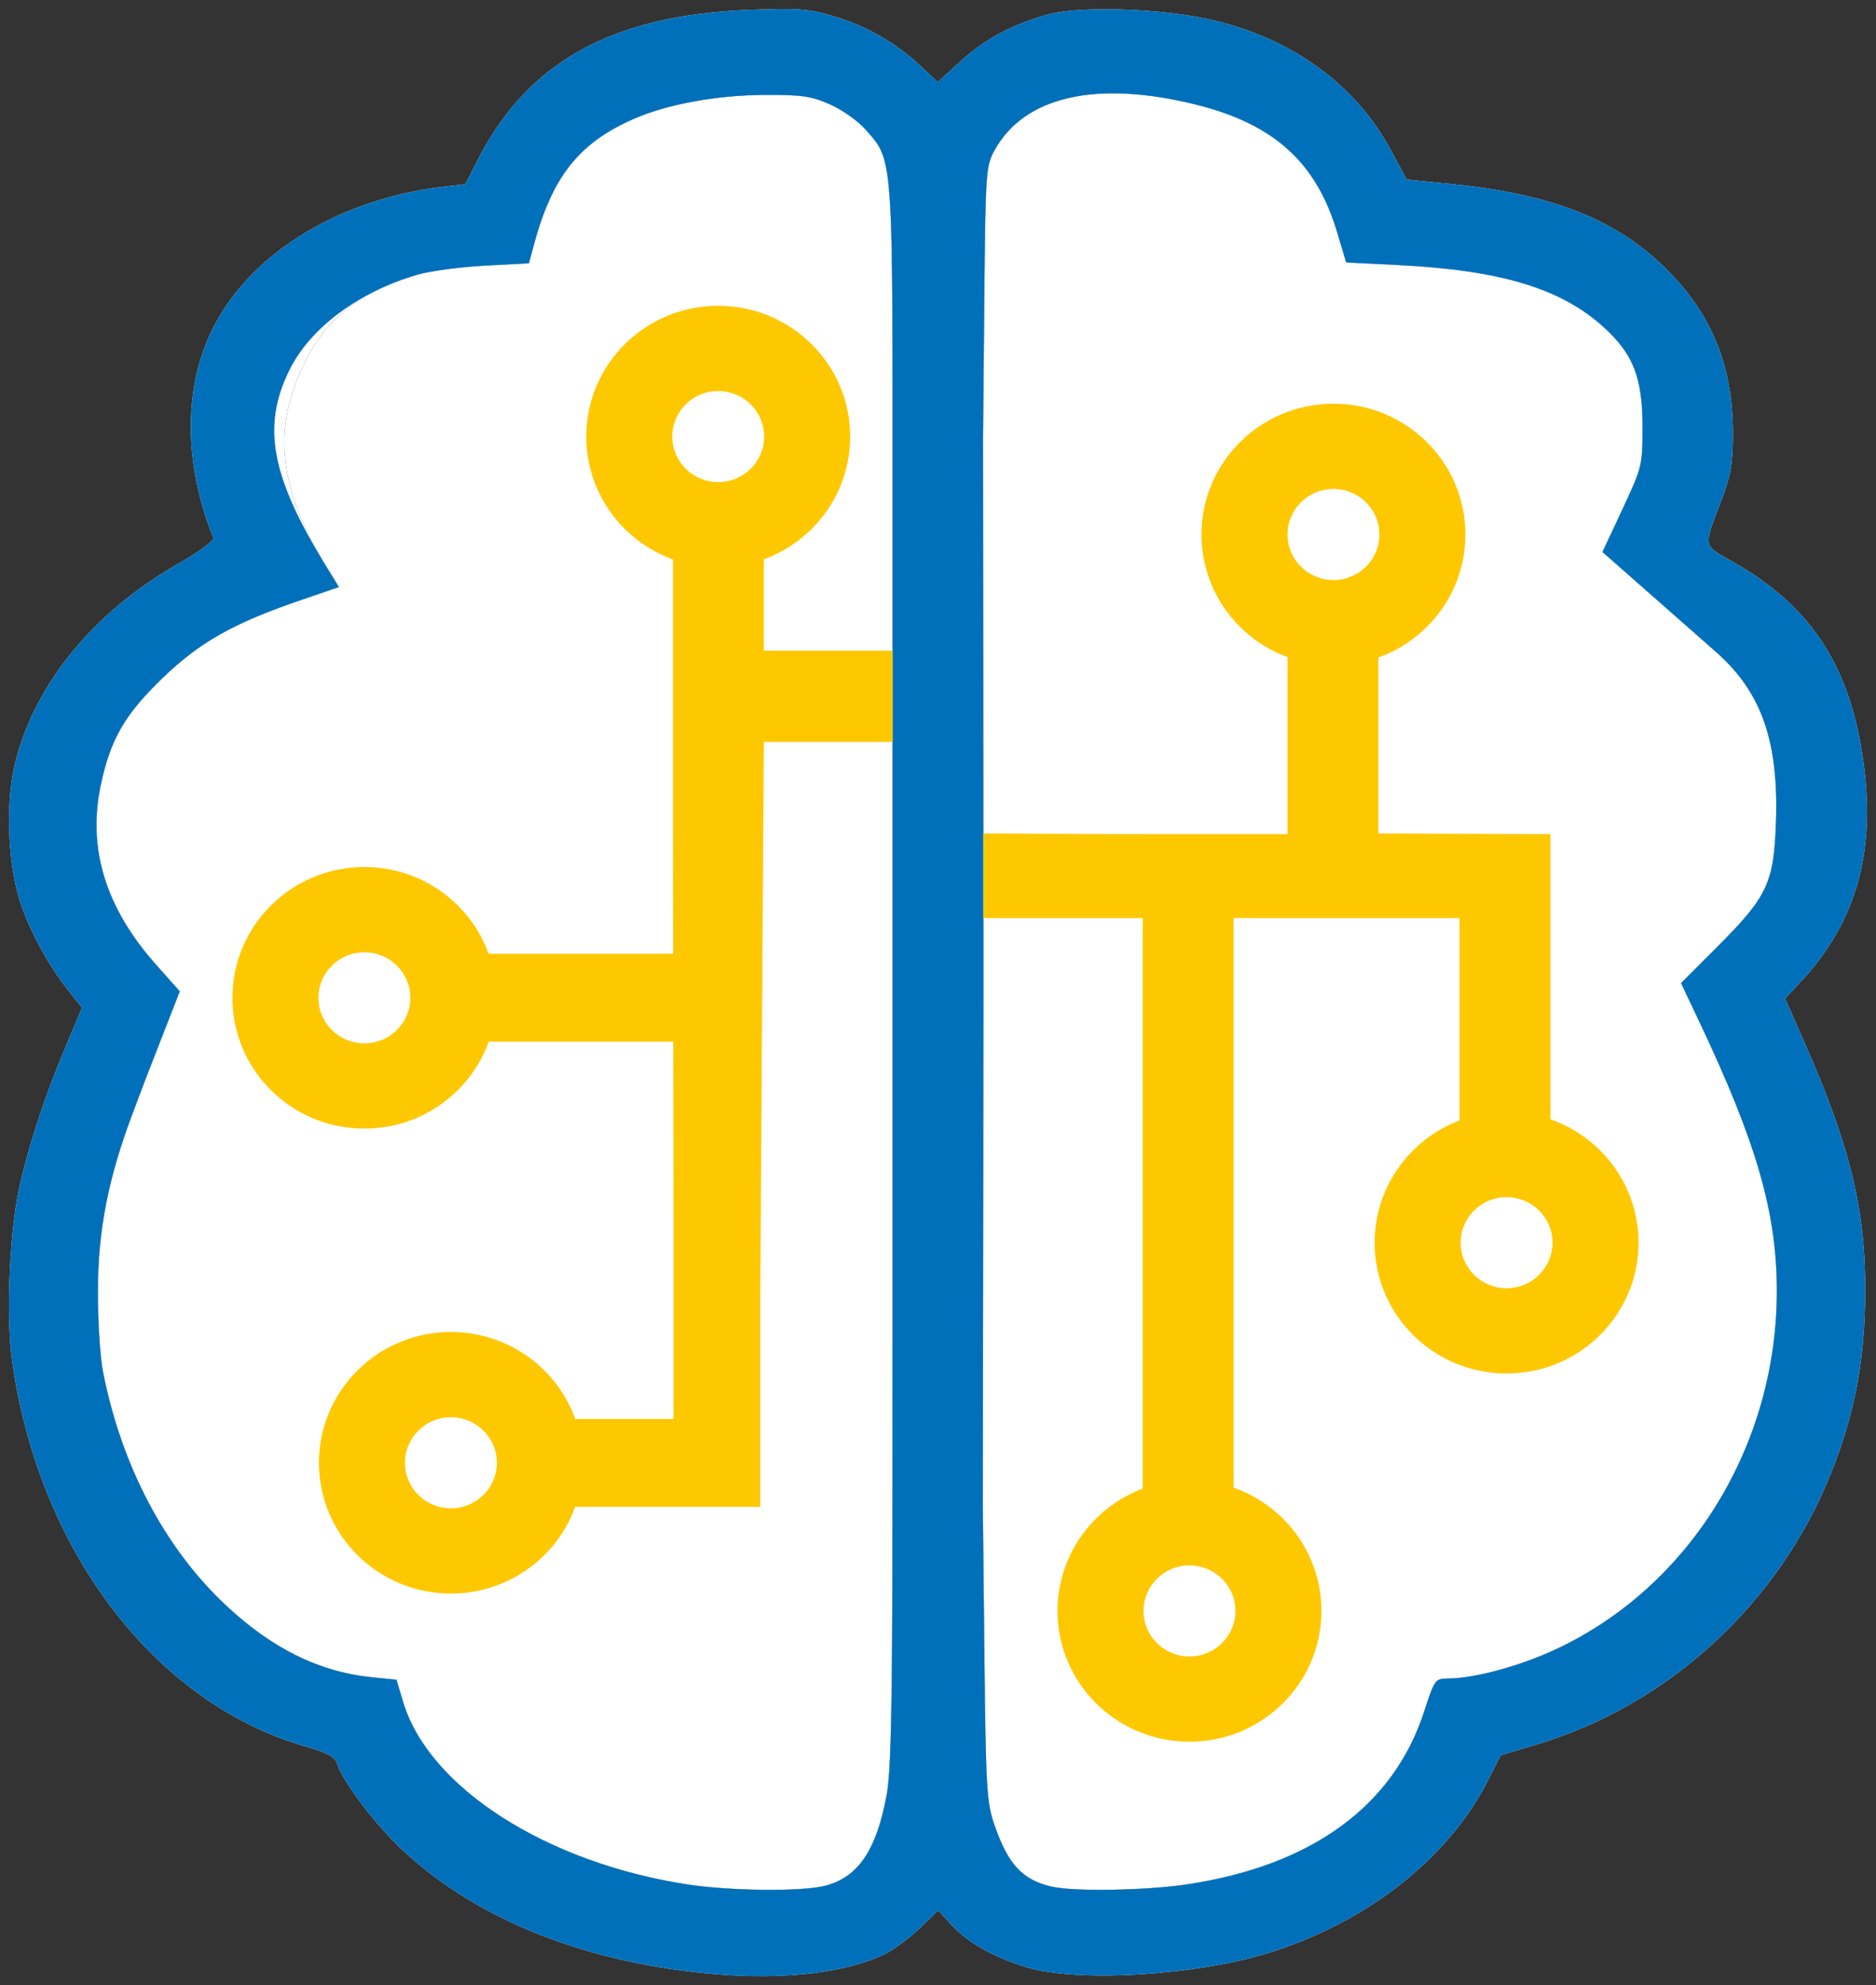 <svg width="104" height="110" viewBox="0 0 104 110" fill="none" xmlns="http://www.w3.org/2000/svg">
    <rect x="0" y="0" width="104" height="110" fill="#333333" stroke="none"/>
    <path d="M45.68 104.507C47.554 104.051 48.582 102.557 49.154 99.459C49.392 98.168 49.467 94.704 49.473 84.658L49.481 71.543V57.376V43.21V26.744L49.481 25.579C49.482 11.097 49.482 9.161 48.562 7.869C48.42 7.669 48.256 7.485 48.067 7.273L47.968 7.161C47.551 6.691 46.665 6.068 45.998 5.777C44.958 5.323 44.442 5.249 42.38 5.26C39.738 5.273 37.018 5.769 35.164 6.575C32.077 7.919 30.598 9.796 29.565 13.681L29.324 14.589L26.861 14.721C25.506 14.794 23.831 15.019 23.138 15.222C19.887 16.173 18.087 17.679 16.935 20C15.377 23.138 15.015 26.387 18.093 31.395L18.79 32.529L16.669 33.254C12.948 34.526 11.086 35.575 9.031 37.553C6.907 39.599 6.124 40.955 5.582 43.524C4.843 47.021 5.859 50.313 8.642 53.442L9.966 54.931L8.063 59.811L7.333 61.748C5.996 65.295 5.432 68.192 5.427 71.543C5.424 73.186 5.548 75.179 5.702 75.97C6.715 81.174 9.107 85.737 12.489 88.919C15.067 91.345 17.693 92.643 20.617 92.938L21.979 93.076L22.35 94.311C23.777 99.054 30.295 103.228 38.142 104.423C40.457 104.776 44.395 104.819 45.68 104.507Z" fill="white"/>
    <path d="M65.745 104.423C72.684 103.399 77.245 100.09 78.95 94.84C79.527 93.066 79.564 93.014 80.261 93.01C81.739 93.002 84.252 92.322 86.247 91.39C93.682 87.918 98.502 80.108 98.502 71.538C98.502 67.208 97.394 63.353 94.219 56.644L93.192 54.474L95.225 52.439C97.99 49.671 98.341 48.92 98.454 45.534C98.603 41.083 97.664 38.392 95.192 36.18L88.836 30.586L89.947 28.21C91.038 25.876 91.058 25.794 91.056 23.62C91.054 20.914 90.539 19.605 88.887 18.113C86.517 15.97 83.174 14.967 77.459 14.684L74.627 14.544L74.128 12.872C72.969 8.985 70.616 6.863 66.27 5.789C60.778 4.432 56.791 5.337 55.143 8.315C54.652 9.202 54.633 9.479 54.567 16.703L54.498 24.173L54.521 53.724L54.486 83.496L54.572 91.631C54.652 99.137 54.695 99.871 55.132 101.129C55.893 103.32 56.673 104.161 58.3 104.54C59.495 104.819 63.486 104.756 65.745 104.423Z" fill="white"/>
    <path fill-rule="evenodd" clip-rule="evenodd" d="M39.703 109.395C32.564 108.798 26.54 106.423 22.365 102.559C20.842 101.15 19.019 98.752 18.688 97.724C18.566 97.346 18.157 97.124 16.935 96.772C8.564 94.363 2.124 85.89 0.668 75.37C0.317 72.829 0.539 68.019 1.122 65.566C1.707 63.1 2.525 60.642 3.64 57.993L4.546 55.843L3.797 54.894C2.693 53.497 1.706 51.7 1.148 50.072C0.466 48.085 0.3 44.727 0.776 42.566C1.757 38.118 5.057 33.998 9.826 31.271C11.035 30.579 11.885 29.955 11.825 29.803C10.142 25.565 10.166 21.321 11.891 18.019C14.003 13.976 18.88 11.018 24.526 10.356L25.799 10.207L26.502 8.834C29.267 3.43 33.947 0.844 41.492 0.55C44.234 0.443 44.805 0.485 46.188 0.892C48.007 1.427 49.644 2.361 51.02 3.647L51.986 4.551L53.215 3.428C54.592 2.169 56.067 1.374 58.066 0.813C59.881 0.303 64.564 0.469 67.349 1.143C71.707 2.196 75.159 4.727 77.076 8.272L77.985 9.952L80.513 10.203C85.952 10.745 89.486 12.119 92.21 14.751C94.868 17.319 96.075 20.234 96.068 24.063C96.065 25.685 95.947 26.363 95.43 27.715C95.376 27.855 95.326 27.987 95.278 28.112C94.814 29.319 94.613 29.84 94.775 30.205C94.898 30.483 95.231 30.669 95.819 30.998L95.82 30.999C95.899 31.043 95.983 31.09 96.072 31.14C100.269 33.511 102.433 36.711 103.226 41.711C104.068 47.024 102.987 51.021 99.779 54.451L98.957 55.331L100.01 57.714C102.57 63.506 103.428 67.033 103.401 71.654C103.38 75.384 102.817 78.344 101.51 81.615C98.619 88.846 92.524 94.463 85.181 96.665L83.198 97.259L82.481 98.665C80.311 102.925 75.893 106.429 70.521 108.151C66.432 109.463 59.738 109.878 56.877 108.998C55.053 108.437 53.625 107.624 52.726 106.635L52.014 105.852L50.999 106.833C50.44 107.373 49.561 108.023 49.045 108.277C46.968 109.3 43.517 109.713 39.703 109.395ZM49.154 99.459C48.582 102.557 47.554 104.051 45.68 104.507C44.395 104.819 40.457 104.776 38.142 104.423C30.295 103.228 23.777 99.054 22.35 94.311L21.979 93.076L20.617 92.938C17.693 92.643 15.067 91.345 12.489 88.919C9.107 85.737 6.715 81.174 5.702 75.97C5.548 75.179 5.424 73.186 5.427 71.543C5.432 68.192 5.996 65.295 7.333 61.748L8.063 59.811L9.966 54.931L8.642 53.442C5.859 50.313 4.843 47.021 5.582 43.524C6.124 40.955 6.907 39.599 9.031 37.553C11.086 35.575 12.948 34.526 16.669 33.254L18.79 32.529L18.093 31.395C15.015 26.387 15.377 23.138 16.935 20C18.087 17.679 19.887 16.173 23.138 15.222C23.831 15.019 25.506 14.794 26.861 14.721L29.324 14.589L29.565 13.681C30.598 9.796 32.077 7.919 35.164 6.575C37.018 5.769 39.738 5.273 42.38 5.26C44.442 5.249 44.958 5.323 45.998 5.777C46.665 6.068 47.551 6.691 47.968 7.161L48.067 7.273C48.256 7.485 48.42 7.669 48.562 7.869C49.482 9.161 49.482 11.097 49.481 25.579L49.481 26.744V43.21V57.376V71.543L49.473 84.658C49.467 94.704 49.392 98.168 49.154 99.459ZM78.95 94.84C77.245 100.09 72.684 103.399 65.745 104.423C63.486 104.756 59.495 104.819 58.3 104.54C56.673 104.161 55.893 103.32 55.132 101.129C54.695 99.871 54.652 99.137 54.572 91.631L54.486 83.496L54.521 53.724L54.498 24.173L54.567 16.703C54.633 9.479 54.652 9.202 55.143 8.315C56.791 5.337 60.778 4.432 66.27 5.789C70.616 6.863 72.969 8.985 74.128 12.872L74.627 14.544L77.459 14.684C83.174 14.967 86.517 15.97 88.887 18.113C90.539 19.605 91.054 20.914 91.056 23.62C91.058 25.794 91.038 25.876 89.947 28.21L88.836 30.586L95.192 36.18C97.664 38.392 98.603 41.083 98.454 45.534C98.341 48.92 97.99 49.671 95.225 52.439L93.192 54.474L94.219 56.644C97.394 63.353 98.502 67.208 98.502 71.538C98.502 80.108 93.682 87.918 86.247 91.39C84.252 92.322 81.739 93.002 80.261 93.01C79.564 93.014 79.527 93.066 78.95 94.84Z" fill="white"/>
    <path fill-rule="evenodd" clip-rule="evenodd" d="M22.365 102.559C26.54 106.423 32.564 108.798 39.703 109.395C43.517 109.713 46.968 109.3 49.045 108.277C49.561 108.023 50.44 107.373 50.999 106.833L52.014 105.852L52.726 106.635C53.625 107.624 55.053 108.437 56.877 108.998C59.738 109.878 66.432 109.463 70.521 108.151C75.893 106.429 80.311 102.925 82.481 98.665L83.198 97.259L85.181 96.665C92.524 94.463 98.619 88.846 101.51 81.615C102.817 78.344 103.38 75.384 103.401 71.654C103.428 67.033 102.57 63.506 100.01 57.714L98.957 55.331L99.779 54.451C102.987 51.021 104.068 47.024 103.226 41.711C102.433 36.711 100.269 33.511 96.072 31.14C95.983 31.09 95.898 31.043 95.819 30.998C95.231 30.669 94.898 30.483 94.775 30.205C94.613 29.84 94.814 29.319 95.278 28.112L95.43 27.715C95.947 26.363 96.065 25.685 96.068 24.063C96.075 20.234 94.868 17.319 92.21 14.751C89.486 12.119 85.952 10.745 80.513 10.203L77.985 9.952L77.076 8.272C75.159 4.727 71.707 2.196 67.349 1.143C64.564 0.469 59.881 0.303 58.066 0.813C56.067 1.374 54.592 2.169 53.215 3.428L51.986 4.551L51.02 3.647C49.644 2.361 48.007 1.427 46.188 0.892C44.805 0.485 44.234 0.443 41.492 0.55C33.947 0.844 29.267 3.43 26.502 8.834L25.799 10.207L24.526 10.356C18.88 11.018 14.003 13.976 11.891 18.019C10.166 21.321 10.142 25.565 11.825 29.803C11.885 29.955 11.035 30.579 9.826 31.271C5.057 33.998 1.757 38.118 0.776 42.566C0.3 44.727 0.466 48.085 1.148 50.072C1.706 51.7 2.693 53.497 3.797 54.894L4.546 55.843L3.64 57.993C2.525 60.642 1.707 63.1 1.122 65.566C0.539 68.019 0.317 72.829 0.668 75.37C2.124 85.89 8.564 94.363 16.935 96.772C18.157 97.124 18.566 97.346 18.688 97.724C19.019 98.752 20.842 101.15 22.365 102.559ZM45.68 104.507C47.554 104.051 48.582 102.557 49.154 99.459C49.392 98.168 49.467 94.704 49.473 84.658L49.481 71.543V57.376V43.21V26.744L49.481 25.579C49.482 11.097 49.482 9.161 48.562 7.869C48.42 7.669 48.256 7.485 48.067 7.273L47.968 7.161C47.551 6.691 46.665 6.068 45.998 5.777C44.958 5.323 44.442 5.249 42.38 5.26C39.738 5.273 37.018 5.769 35.164 6.575C32.077 7.919 30.598 9.796 29.565 13.681L29.324 14.589L26.861 14.721C25.506 14.794 23.831 15.019 23.138 15.222C19.887 16.173 17.209 18.163 16.057 20.483C14.499 23.622 15.015 26.387 18.093 31.395L18.79 32.529L16.669 33.254C12.948 34.526 11.086 35.575 9.031 37.553C6.907 39.599 6.124 40.955 5.582 43.524C4.843 47.021 5.859 50.313 8.642 53.442L9.966 54.931L8.063 59.811L7.333 61.748C5.996 65.295 5.432 68.192 5.427 71.543C5.424 73.186 5.548 75.179 5.702 75.97C6.715 81.174 9.107 85.737 12.489 88.919C15.067 91.345 17.693 92.643 20.617 92.938L21.979 93.076L22.35 94.311C23.777 99.054 30.295 103.228 38.142 104.423C40.457 104.776 44.395 104.819 45.68 104.507ZM78.95 94.84C77.245 100.09 72.684 103.399 65.745 104.423C63.486 104.756 59.495 104.819 58.3 104.54C56.673 104.161 55.893 103.32 55.132 101.129C54.695 99.871 54.652 99.137 54.572 91.631L54.486 83.496L54.521 53.724L54.498 24.173L54.567 16.703C54.633 9.479 54.652 9.202 55.143 8.315C56.791 5.337 60.778 4.432 66.27 5.789C70.616 6.863 72.969 8.985 74.128 12.872L74.627 14.544L77.459 14.684C83.174 14.967 86.517 15.97 88.887 18.113C90.539 19.605 91.054 20.914 91.056 23.62C91.058 25.794 91.038 25.876 89.947 28.21L88.836 30.586L95.192 36.18C97.664 38.392 98.603 41.083 98.454 45.534C98.341 48.92 97.99 49.671 95.225 52.439L93.192 54.474L94.219 56.644C97.394 63.353 98.502 67.208 98.502 71.538C98.502 80.108 93.682 87.918 86.247 91.39C84.252 92.322 81.739 93.002 80.261 93.01C79.564 93.014 79.527 93.066 78.95 94.84Z" fill="#0070BA"/>
    <path d="M42.15 71.545V77.522V83.498H37.018H31.886V78.628H34.612H37.339V72.762V66.897L37.324 57.719H27.09V52.849H29.817H37.316L37.305 45.759V38.367V30.976H42.344V36.053H49.479V41.111H42.344L42.15 71.545Z" fill="#FEC801"/>
    <path d="M68.385 50.869V54.687V82.434L63.346 82.49V52.391V50.869H54.516V46.182L63.346 46.22H71.374V36.42L76.414 36.439V41.496V46.182L85.952 46.219V62.038L80.912 62.094V50.869H76.414H68.385Z" fill="#FEC801"/>
    <path d="M47.131 24.191C47.131 28.193 43.855 31.438 39.815 31.438C35.775 31.438 32.5 28.193 32.5 24.191C32.5 20.188 35.775 16.943 39.815 16.943C43.855 16.943 47.131 20.188 47.131 24.191ZM37.269 24.191C37.269 25.584 38.409 26.714 39.815 26.714C41.222 26.714 42.362 25.584 42.362 24.191C42.362 22.797 41.222 21.668 39.815 21.668C38.409 21.668 37.269 22.797 37.269 24.191Z" fill="#FEC801"/>
    <path d="M81.238 29.616C81.238 33.619 77.963 36.864 73.923 36.864C69.883 36.864 66.607 33.619 66.607 29.616C66.607 25.614 69.883 22.369 73.923 22.369C77.963 22.369 81.238 25.614 81.238 29.616ZM71.376 29.616C71.376 31.01 72.516 32.14 73.923 32.14C75.329 32.14 76.47 31.01 76.47 29.616C76.47 28.223 75.329 27.093 73.923 27.093C72.516 27.093 71.376 28.223 71.376 29.616Z" fill="#FEC801"/>
    <path d="M90.836 68.859C90.836 72.861 87.561 76.106 83.52 76.106C79.48 76.106 76.205 72.861 76.205 68.859C76.205 64.856 79.48 61.611 83.52 61.611C87.561 61.611 90.836 64.856 90.836 68.859ZM80.974 68.859C80.974 70.252 82.114 71.382 83.52 71.382C84.927 71.382 86.067 70.252 86.067 68.859C86.067 67.465 84.927 66.335 83.52 66.335C82.114 66.335 80.974 67.465 80.974 68.859Z" fill="#FEC801"/>
    <path d="M73.256 89.263C73.256 93.266 69.981 96.51 65.94 96.51C61.9 96.51 58.625 93.266 58.625 89.263C58.625 85.26 61.9 82.016 65.94 82.016C69.981 82.016 73.256 85.26 73.256 89.263ZM63.394 89.263C63.394 90.656 64.534 91.786 65.94 91.786C67.347 91.786 68.487 90.656 68.487 89.263C68.487 87.87 67.347 86.74 65.94 86.74C64.534 86.74 63.394 87.87 63.394 89.263Z" fill="#FEC801"/>
    <path d="M27.515 55.29C27.515 59.293 24.24 62.538 20.2 62.538C16.16 62.538 12.885 59.293 12.885 55.29C12.885 51.288 16.16 48.043 20.2 48.043C24.24 48.043 27.515 51.288 27.515 55.29ZM17.653 55.29C17.653 56.684 18.794 57.813 20.2 57.813C21.607 57.813 22.747 56.684 22.747 55.29C22.747 53.897 21.607 52.767 20.2 52.767C18.794 52.767 17.653 53.897 17.653 55.29Z" fill="#FEC801"/>
    <path d="M32.312 81.054C32.312 85.057 29.037 88.301 24.997 88.301C20.957 88.301 17.682 85.057 17.682 81.054C17.682 77.051 20.957 73.807 24.997 73.807C29.037 73.807 32.312 77.051 32.312 81.054ZM22.45 81.054C22.45 82.448 23.59 83.577 24.997 83.577C26.404 83.577 27.544 82.448 27.544 81.054C27.544 79.66 26.404 78.531 24.997 78.531C23.59 78.531 22.45 79.66 22.45 81.054Z" fill="#FEC801"/>
</svg>

